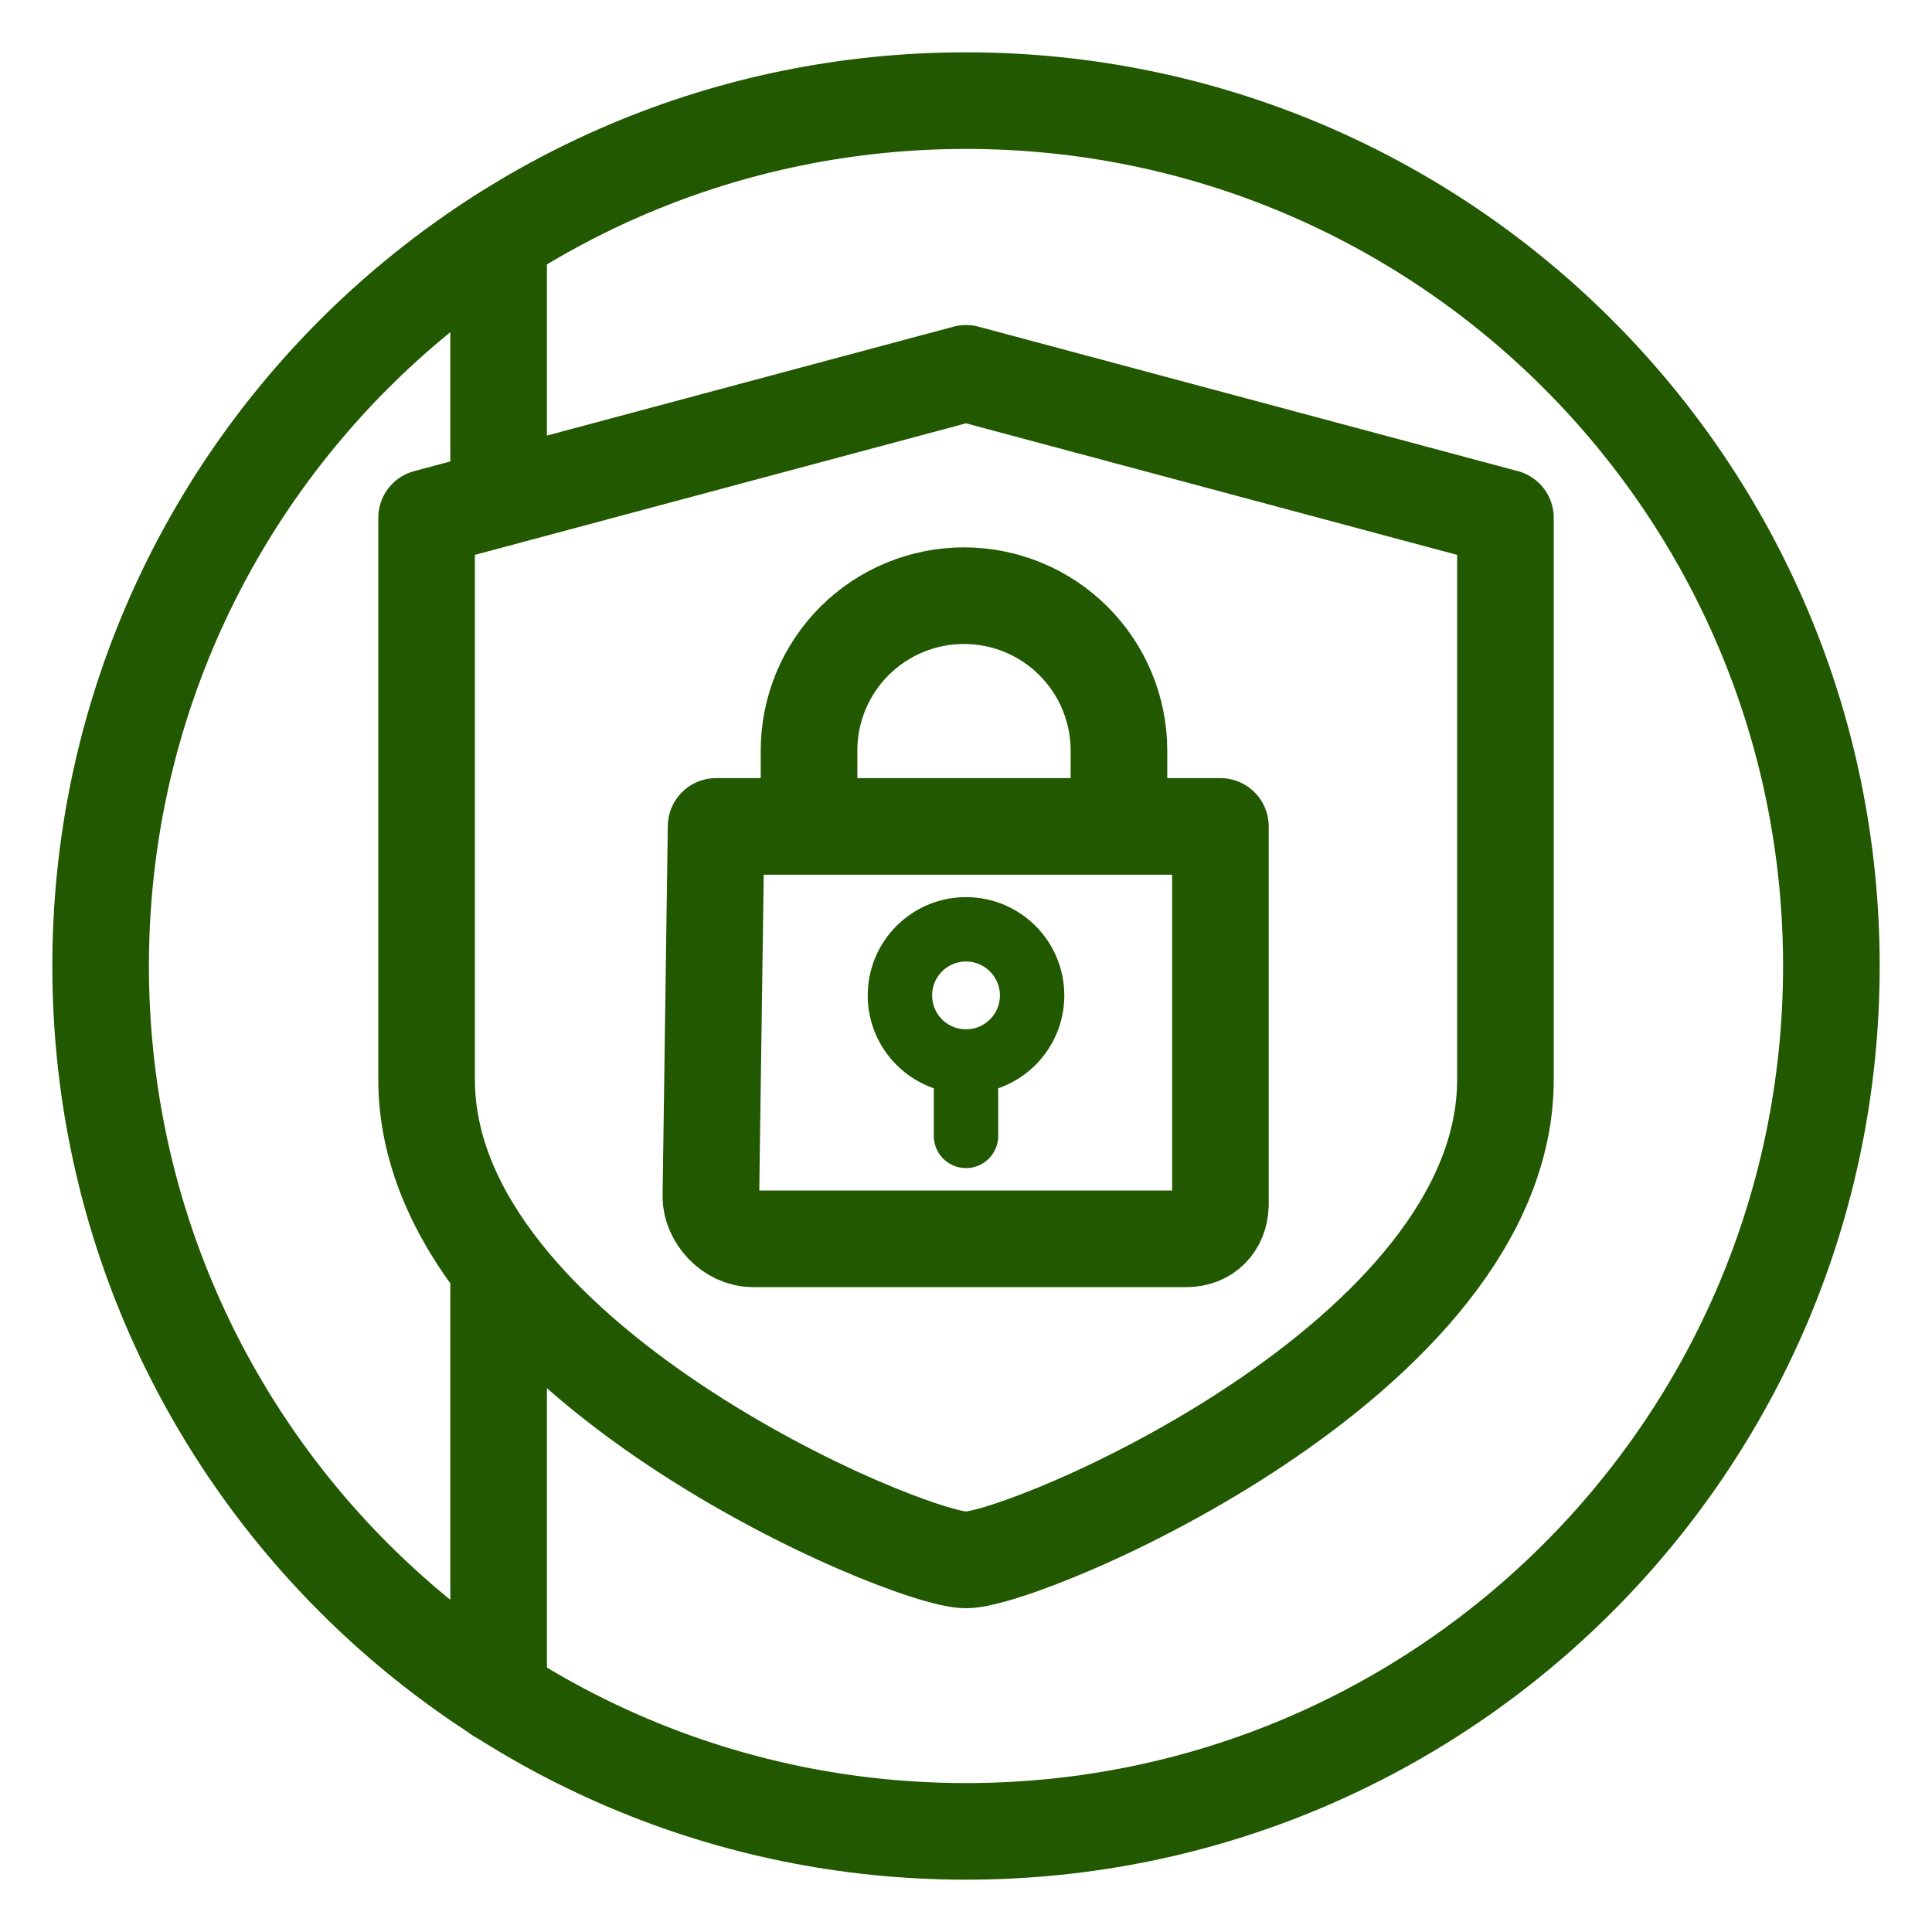 <svg width="60" height="60" viewBox="0 0 60 60" fill="none" xmlns="http://www.w3.org/2000/svg">
<g id="arcticons:securego-renault-bank-direkt">
<path id="Vector" d="M30 56.875C44.843 56.875 56.875 44.843 56.875 30C56.875 15.157 44.843 3.125 30 3.125C15.157 3.125 3.125 15.157 3.125 30C3.125 44.843 15.157 56.875 30 56.875Z" stroke="#215800" stroke-width="3" stroke-linecap="round" stroke-linejoin="round"/>
<path id="Vector_2" d="M15.485 7.394V15.486M15.485 39.386V52.63M30 48.445C31.856 48.445 46.753 42.201 46.753 33.523V16.081L30 11.594L13.248 16.081V33.523C13.248 42.201 28.144 48.445 30 48.445Z" stroke="#215800" stroke-width="3" stroke-linecap="round" stroke-linejoin="round"/>
<path id="Vector_3" d="M25.125 25.665V23.311C25.125 22.679 25.249 22.053 25.491 21.47C25.733 20.886 26.088 20.355 26.534 19.908C26.981 19.461 27.512 19.107 28.096 18.865C28.68 18.623 29.305 18.499 29.937 18.499C30.569 18.499 31.195 18.623 31.779 18.865C32.363 19.107 32.894 19.461 33.34 19.908C33.787 20.355 34.142 20.886 34.384 21.47C34.625 22.053 34.75 22.679 34.75 23.311V25.665M22.239 25.665H37.901V37.419C37.884 38.051 37.459 38.472 36.849 38.472H23.384C22.669 38.472 22.077 37.792 22.077 37.166L22.239 25.665Z" stroke="#215800" stroke-width="3" stroke-linecap="round" stroke-linejoin="round"/>
<g id="Group">
<path id="Vector_4" d="M30 32.966C31.134 32.966 32.053 32.047 32.053 30.914C32.053 29.78 31.134 28.861 30 28.861C28.866 28.861 27.948 29.78 27.948 30.914C27.948 32.047 28.866 32.966 30 32.966Z" stroke="#215800" stroke-width="2" stroke-linecap="round" stroke-linejoin="round"/>
<path id="Vector_5" d="M30 32.966V35.276" stroke="#215800" stroke-width="2" stroke-linecap="round" stroke-linejoin="round"/>
</g>
</g>
</svg>
